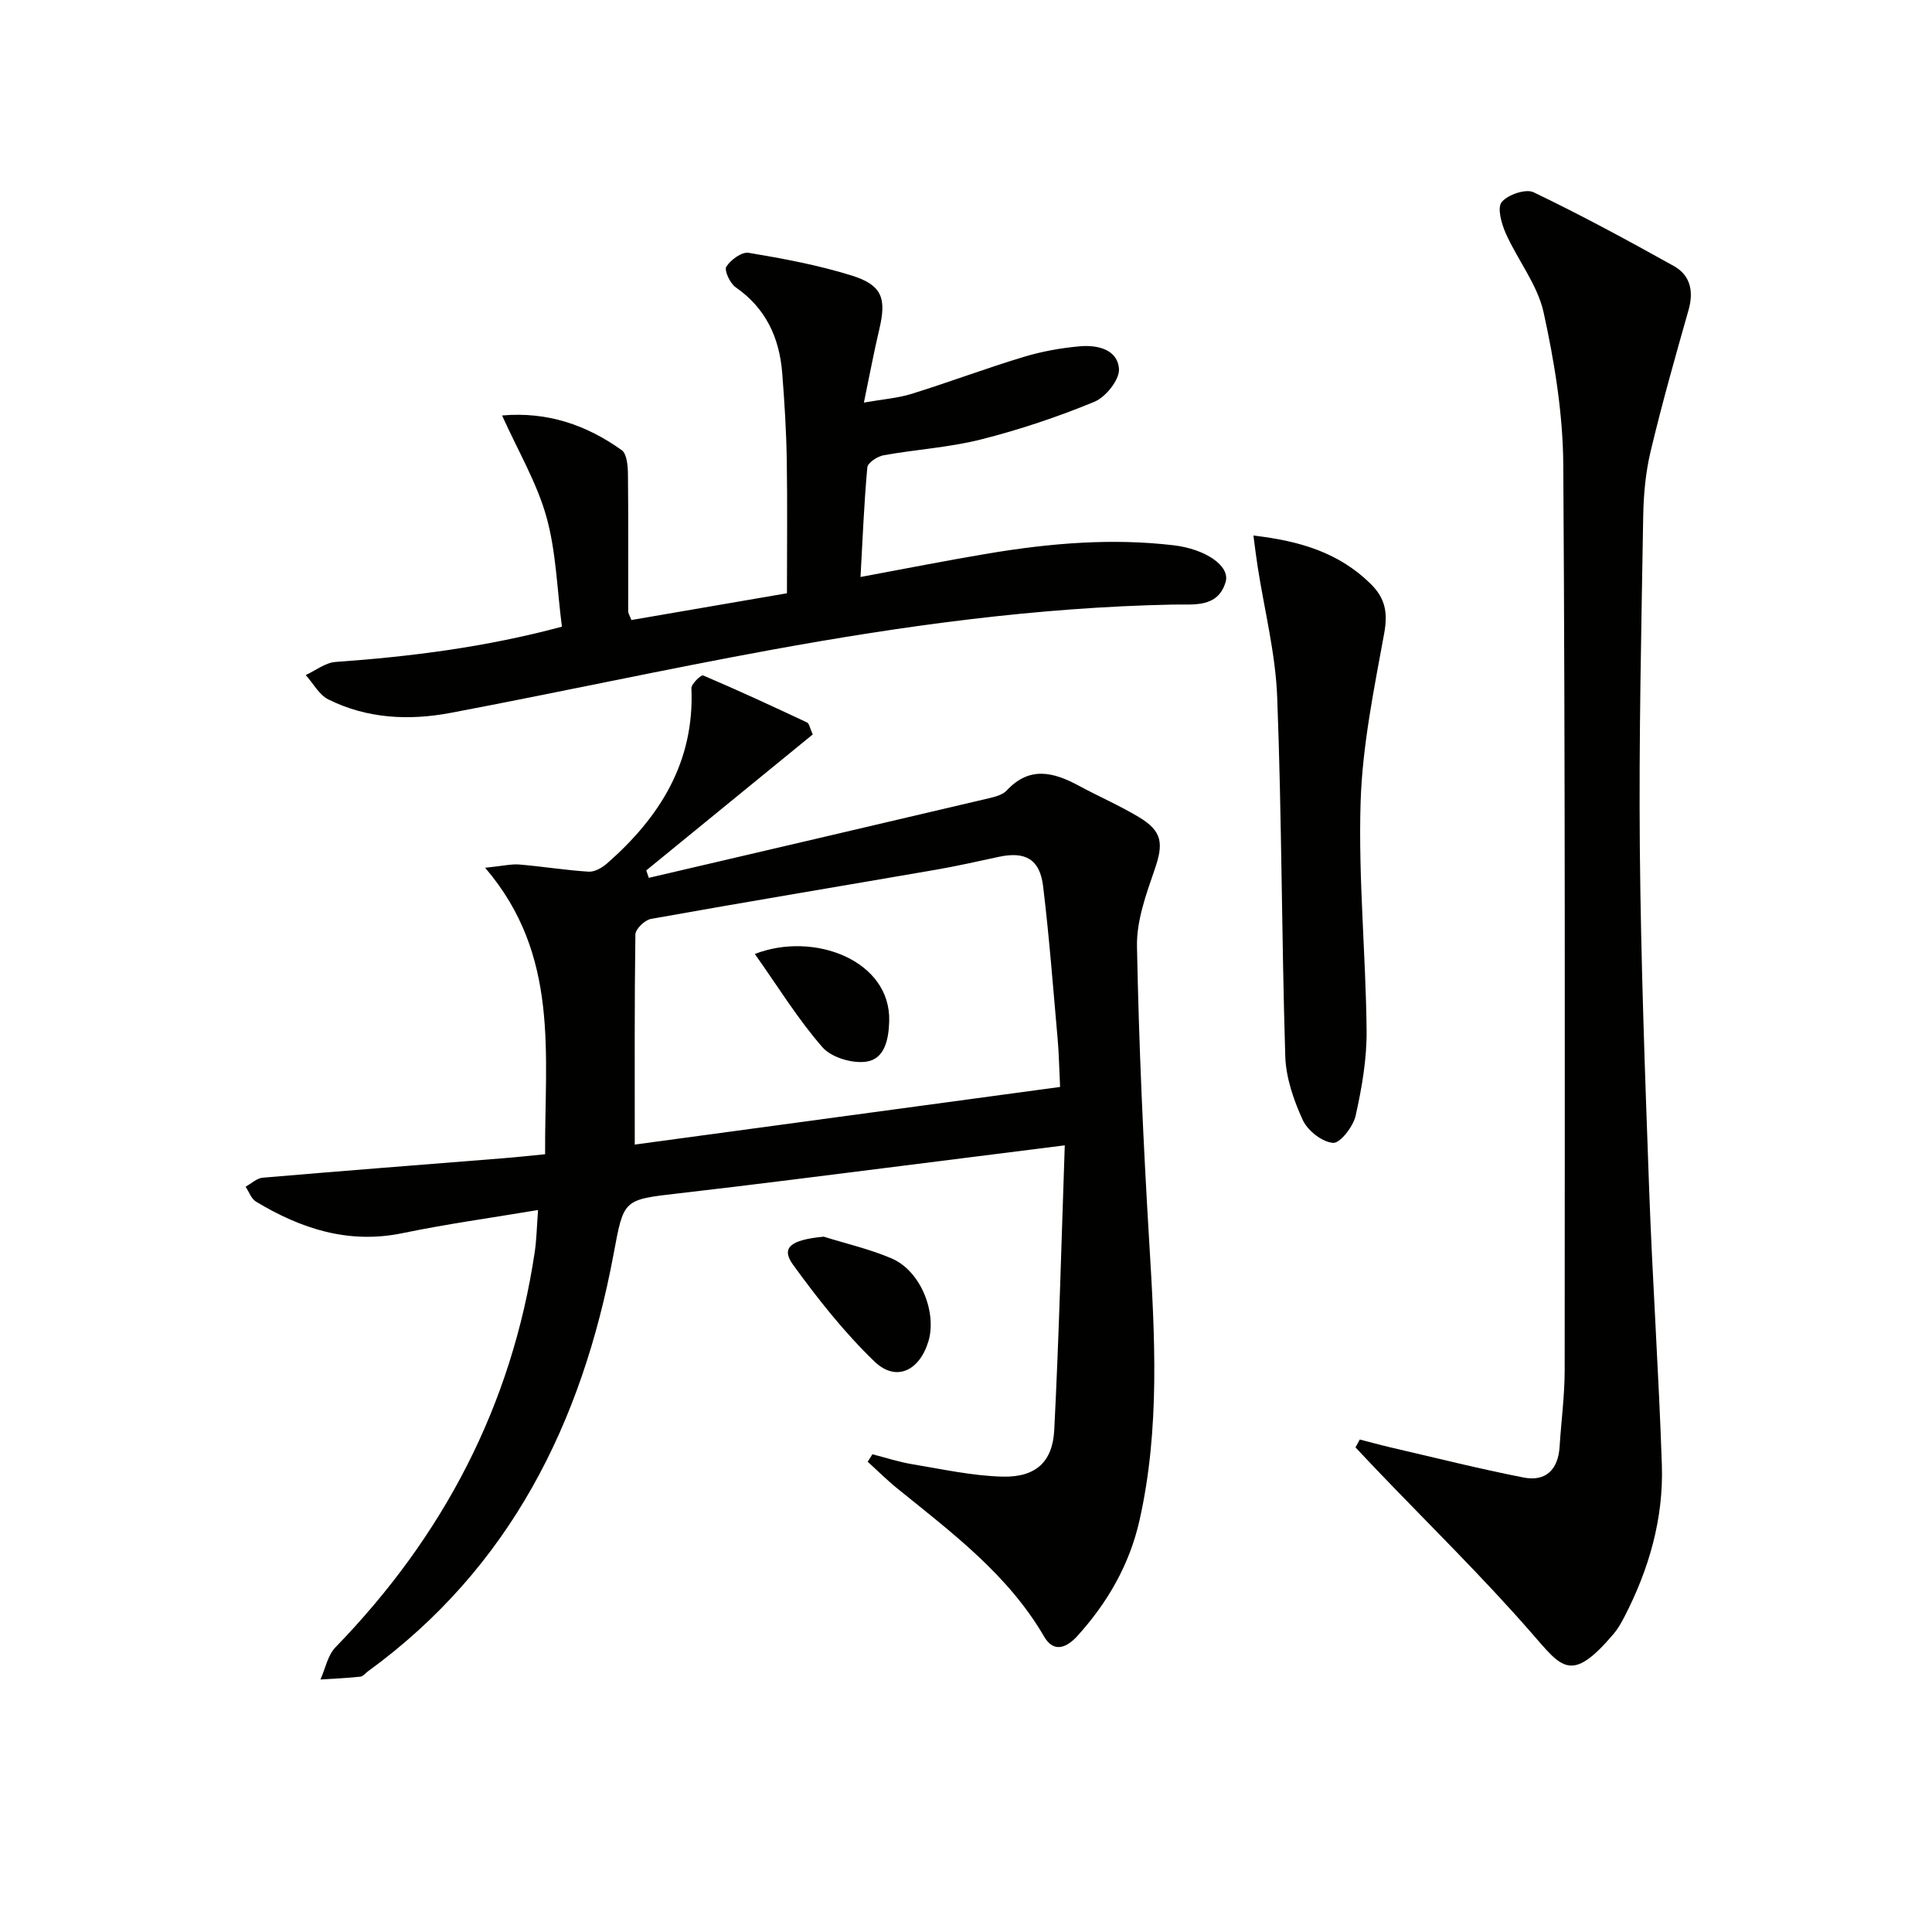 <svg enable-background="new 0 0 400 400" viewBox="0 0 400 400" xmlns="http://www.w3.org/2000/svg"><g fill="#010100"><path d="m112.86 238.97c-.13-20.63 3.13-41.17-12.42-59.31 3.73-.38 5.44-.81 7.1-.67 4.78.4 9.54 1.18 14.33 1.48 1.24.08 2.79-.81 3.81-1.7 10.95-9.6 18.13-21.02 17.47-36.28-.04-.89 2.02-2.82 2.42-2.65 7.24 3.08 14.39 6.39 21.52 9.74.46.21.57 1.15 1.18 2.48-11.42 9.33-22.95 18.74-34.47 28.15.18.51.35 1.03.53 1.54 23.5-5.49 47.01-10.97 70.5-16.5 1.27-.3 2.78-.71 3.61-1.6 4.74-5.1 9.72-3.78 14.93-.97 4.1 2.22 8.4 4.08 12.39 6.47 4.93 2.96 5.16 5.49 3.29 10.9-1.77 5.12-3.75 10.59-3.65 15.87.39 20.44 1.31 40.88 2.54 61.28 1.16 19.28 2.27 38.5-2.02 57.58-2.07 9.18-6.6 17-12.82 23.89-2.09 2.31-4.84 3.76-6.93.16-7.49-12.87-19.14-21.54-30.38-30.65-2.14-1.73-4.1-3.69-6.14-5.54.32-.52.64-1.03.97-1.55 2.76.7 5.5 1.61 8.3 2.07 6.19 1.02 12.4 2.4 18.64 2.56 6.82.17 10.37-3 10.71-9.64.99-19.38 1.48-38.79 2.18-58.95-11.99 1.51-22.48 2.85-32.98 4.16-15.65 1.95-31.28 3.99-46.95 5.78-11.6 1.33-11.36 1.23-13.5 12.66-6.53 34.85-21.39 64.87-50.81 86.28-.54.39-1.05 1.07-1.62 1.13-2.74.29-5.49.41-8.24.58 1.01-2.25 1.49-5 3.11-6.67 22.31-22.99 36.51-50.02 41.25-81.83.39-2.59.42-5.22.69-8.7-9.6 1.61-18.89 2.89-28.06 4.79-11.19 2.31-21.01-.9-30.36-6.54-.97-.59-1.43-2.03-2.13-3.08 1.18-.64 2.32-1.76 3.55-1.86 16.56-1.42 33.12-2.69 49.69-4.02 2.86-.22 5.75-.55 8.77-.84zm18.56-2c29.9-4.05 58.9-7.98 88.06-11.93-.19-3.95-.24-6.92-.5-9.86-.94-10.58-1.74-21.18-3.02-31.73-.68-5.58-3.7-7.23-9.17-6.05-4.37.94-8.73 1.93-13.14 2.69-19.62 3.39-39.27 6.65-58.87 10.16-1.28.23-3.21 2.09-3.23 3.22-.2 13.95-.13 27.92-.13 43.5z"/><path d="m281.53 298.04c2.13.54 4.24 1.13 6.38 1.63 9.16 2.12 18.29 4.42 27.51 6.23 4.61.91 7.18-1.62 7.48-6.38.33-5.3 1.05-10.6 1.05-15.9.02-62.47.12-124.93-.29-187.4-.07-10.54-1.81-21.21-4.07-31.53-1.26-5.73-5.35-10.81-7.82-16.34-.9-2.01-1.83-5.32-.86-6.51 1.25-1.54 4.98-2.81 6.61-2.03 9.85 4.73 19.48 9.94 29.03 15.27 3.43 1.92 4.15 5.23 3.04 9.12-2.76 9.71-5.51 19.44-7.85 29.26-1.03 4.32-1.45 8.88-1.53 13.33-.38 22.97-.91 45.94-.7 68.91.22 23.61 1.09 47.23 1.94 70.83.69 18.93 1.99 37.84 2.62 56.77.37 11.15-2.69 21.68-7.82 31.57-.61 1.17-1.28 2.36-2.13 3.36-8.86 10.46-10.76 7.04-17.05-.16-10.24-11.74-21.43-22.66-32.21-33.93-1.42-1.48-2.81-2.99-4.22-4.48.3-.53.59-1.07.89-1.62z"/><path d="m116.34 129.75c-1.02-7.77-1.19-15.54-3.22-22.78-1.99-7.08-5.88-13.63-9.17-20.95 9.39-.83 17.48 1.97 24.77 7.18 1.08.77 1.27 3.27 1.29 4.98.11 9.45.03 18.9.05 28.36 0 .45.31.9.66 1.83 10.89-1.87 21.79-3.75 32.21-5.54 0-9.47.11-18.57-.04-27.66-.1-5.98-.47-11.96-.94-17.93-.58-7.3-3.37-13.42-9.65-17.77-1.16-.81-2.4-3.5-1.92-4.26.9-1.42 3.21-3.11 4.62-2.87 7.17 1.2 14.38 2.54 21.31 4.7 6.34 1.97 7.26 4.72 5.74 11.13-1.1 4.63-1.97 9.31-3.19 15.18 3.97-.7 7.05-.92 9.92-1.82 7.75-2.41 15.37-5.28 23.14-7.63 3.75-1.14 7.7-1.85 11.61-2.2 3.63-.33 7.86.61 8.14 4.68.15 2.22-2.73 5.83-5.08 6.8-7.62 3.15-15.52 5.79-23.51 7.81-6.57 1.66-13.45 2.06-20.15 3.27-1.28.23-3.27 1.55-3.36 2.5-.68 7.42-.97 14.87-1.41 22.7 9.19-1.7 17.9-3.44 26.67-4.9 12.65-2.1 25.37-3.18 38.19-1.66 6.47.76 11.76 4.24 10.72 7.64-1.64 5.39-6.64 4.54-10.91 4.63-27.99.56-55.64 4.35-83.12 9.37-22.19 4.05-44.24 8.86-66.4 13.05-8.62 1.63-17.3 1.22-25.33-2.78-1.92-.96-3.14-3.33-4.68-5.05 2.05-.94 4.05-2.56 6.16-2.71 15.6-1.11 31.03-3.05 46.88-7.3z"/><path d="m259.51 110.88c9.7 1.12 17.74 3.58 24.26 9.99 3.06 3.01 3.59 5.99 2.81 10.27-2.11 11.56-4.51 23.23-4.88 34.91-.49 15.74 1.08 31.52 1.24 47.3.06 5.89-.98 11.87-2.27 17.64-.5 2.25-3.21 5.74-4.67 5.63-2.27-.18-5.27-2.53-6.28-4.74-1.89-4.11-3.48-8.75-3.62-13.21-.76-24.77-.72-49.56-1.67-74.32-.34-9.03-2.64-17.99-4.04-26.98-.3-1.91-.53-3.83-.88-6.49z"/><path d="m170.55 256.04c4.69 1.47 9.53 2.57 14.02 4.49 6.17 2.64 9.42 11.34 7.64 17.2-1.85 6.1-6.71 8.45-11.17 4.15-6.26-6.04-11.75-12.99-16.87-20.06-2.54-3.52-.47-5.13 6.38-5.78z"/><path d="m156.28 197.51c12.23-4.76 28.21 1.35 27.82 13.96-.12 3.76-.93 7.75-4.7 8.33-2.9.44-7.27-.85-9.13-2.99-5.08-5.82-9.17-12.49-13.99-19.3z"/></g></svg>
